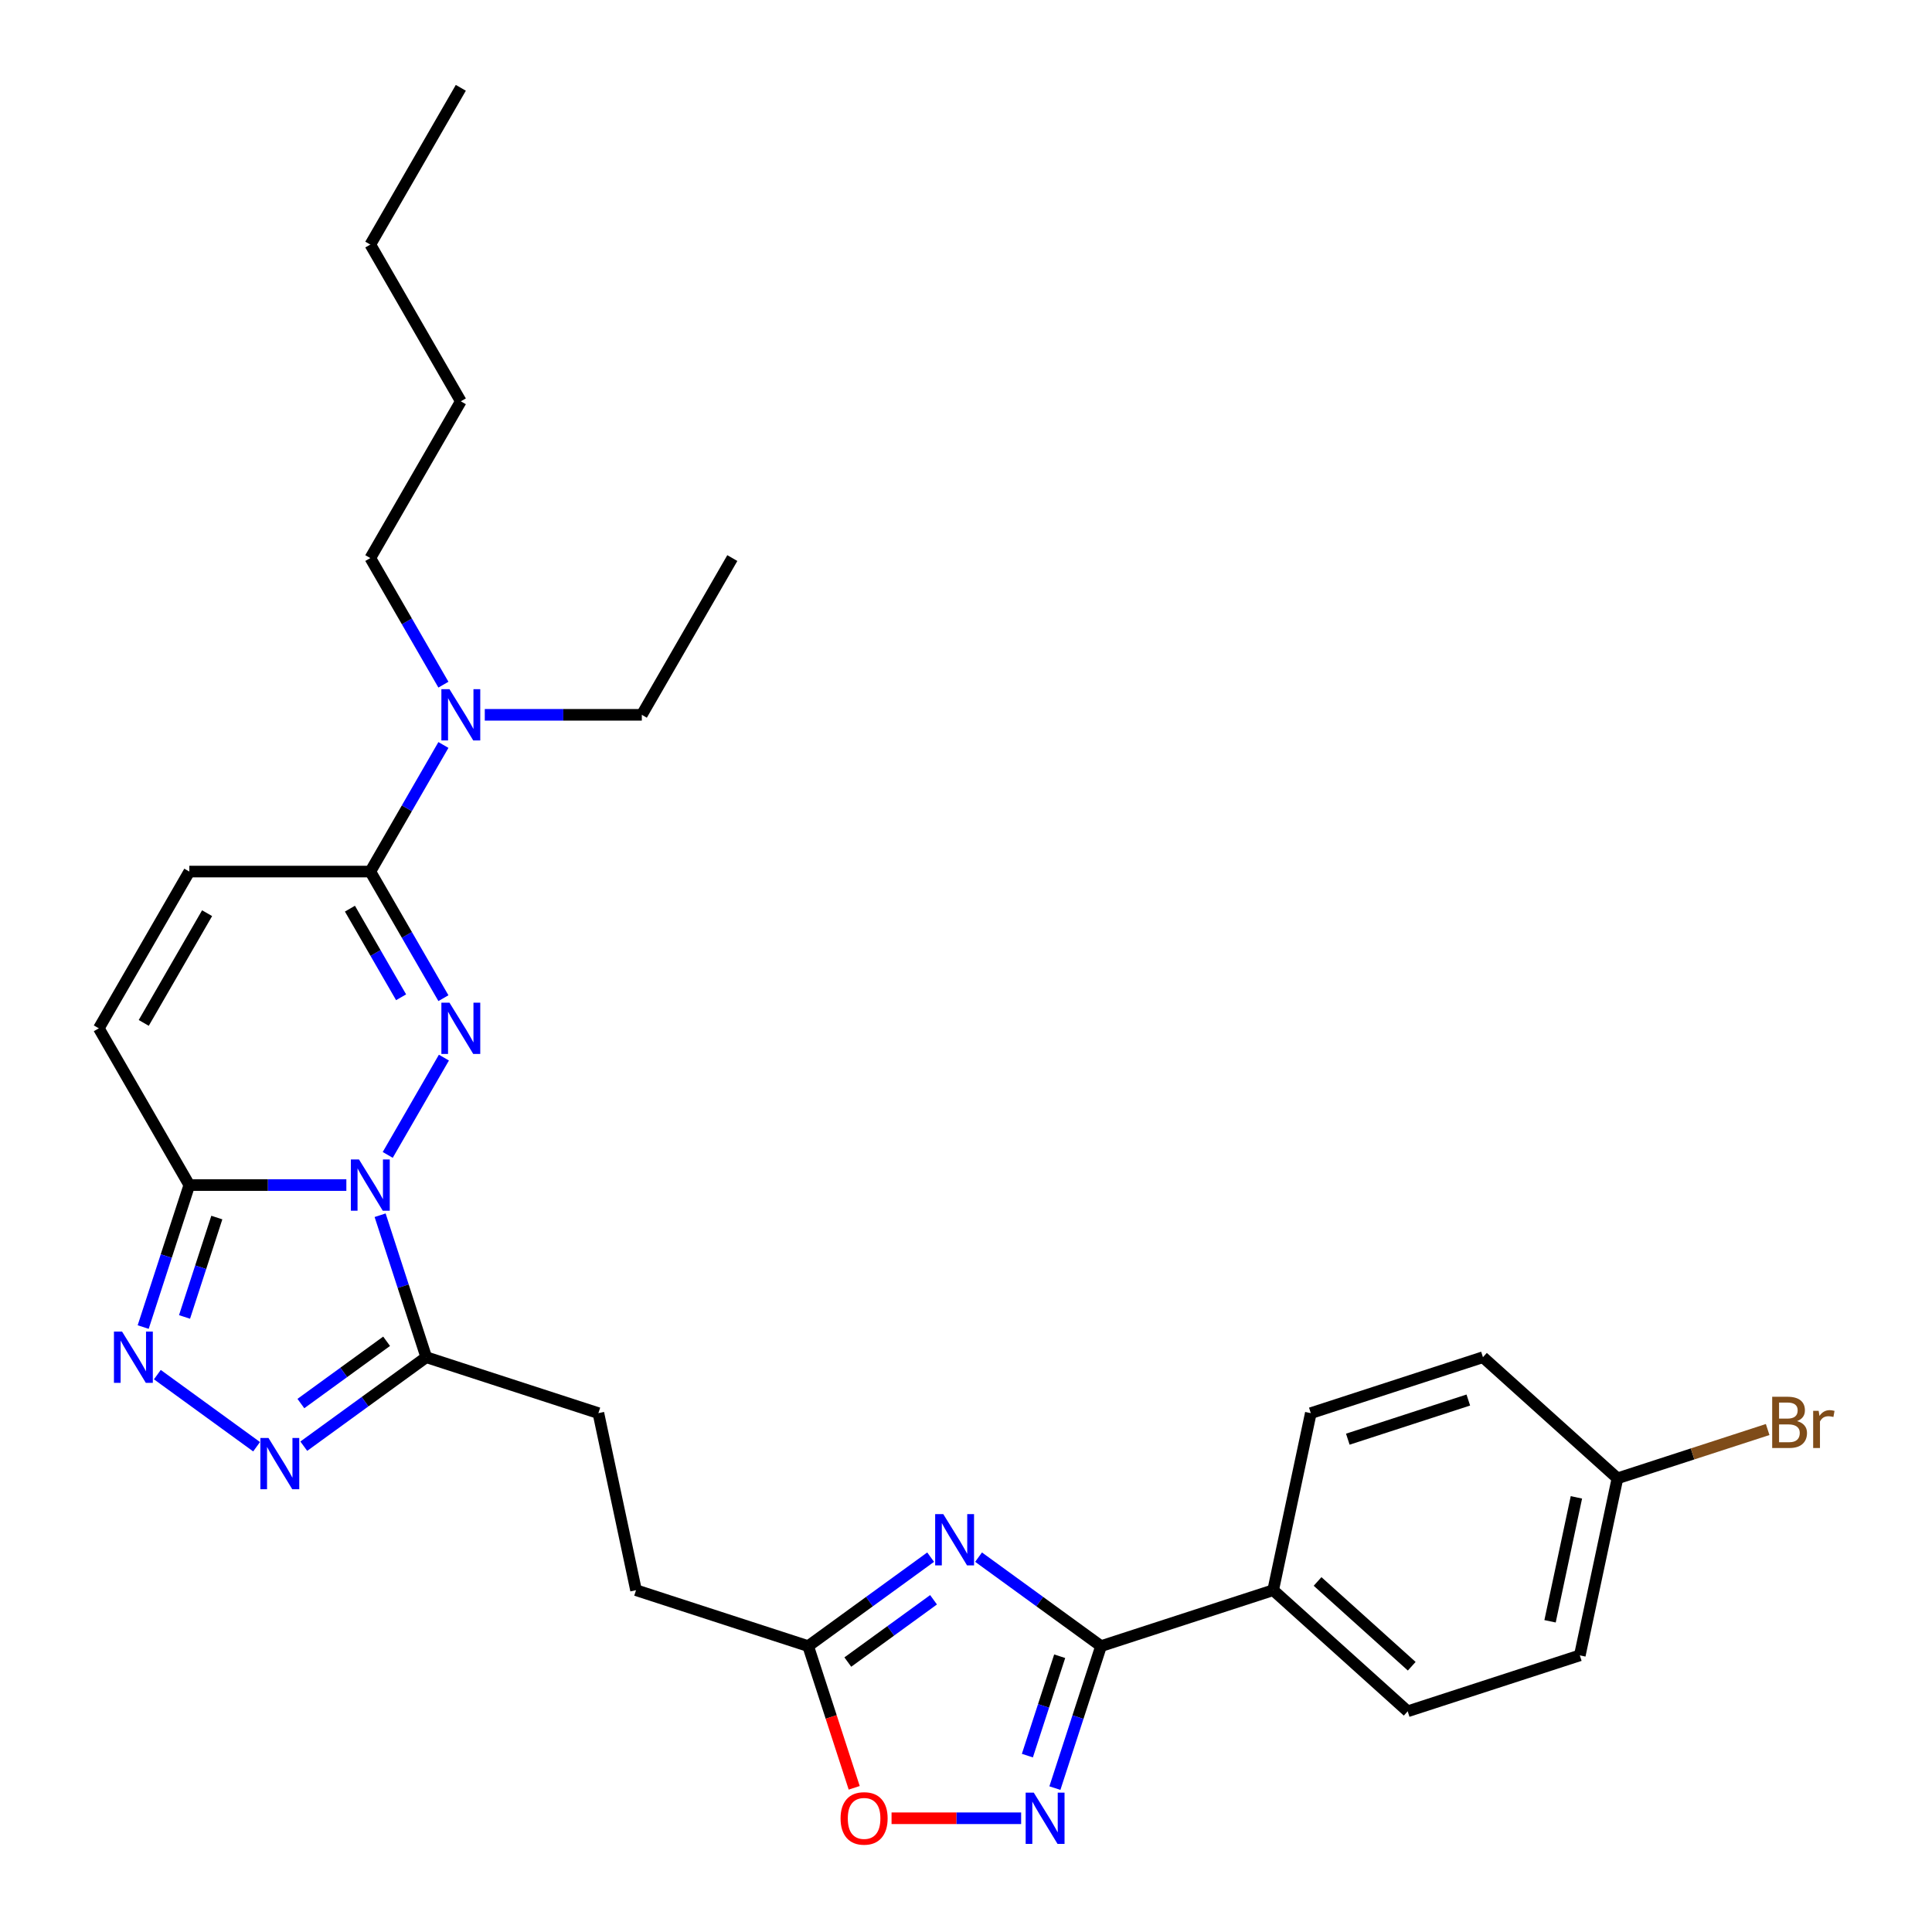 <?xml version='1.0' encoding='iso-8859-1'?>
<svg version='1.1' baseProfile='full'
              xmlns='http://www.w3.org/2000/svg'
                      xmlns:rdkit='http://www.rdkit.org/xml'
                      xmlns:xlink='http://www.w3.org/1999/xlink'
                  xml:space='preserve'
width='1000px' height='1000px' viewBox='0 0 1000 1000'>
<!-- END OF HEADER -->
<rect style='opacity:1.0;fill:#FFFFFF;stroke:none' width='1000' height='1000' x='0' y='0'> </rect>
<path class='bond-0' d='M 200.689,597.783 L 229.769,547.415' style='fill:none;fill-rule:evenodd;stroke:#0000FF;stroke-width:6px;stroke-linecap:butt;stroke-linejoin:miter;stroke-opacity:1' />
<path class='bond-1' d='M 179.273,613.391 L 138.633,613.391' style='fill:none;fill-rule:evenodd;stroke:#0000FF;stroke-width:6px;stroke-linecap:butt;stroke-linejoin:miter;stroke-opacity:1' />
<path class='bond-1' d='M 138.633,613.391 L 97.992,613.391' style='fill:none;fill-rule:evenodd;stroke:#000000;stroke-width:6px;stroke-linecap:butt;stroke-linejoin:miter;stroke-opacity:1' />
<path class='bond-3' d='M 196.749,628.999 L 208.688,665.745' style='fill:none;fill-rule:evenodd;stroke:#0000FF;stroke-width:6px;stroke-linecap:butt;stroke-linejoin:miter;stroke-opacity:1' />
<path class='bond-3' d='M 208.688,665.745 L 220.628,702.491' style='fill:none;fill-rule:evenodd;stroke:#000000;stroke-width:6px;stroke-linecap:butt;stroke-linejoin:miter;stroke-opacity:1' />
<path class='bond-7' d='M 229.509,516.65 L 210.593,483.887' style='fill:none;fill-rule:evenodd;stroke:#0000FF;stroke-width:6px;stroke-linecap:butt;stroke-linejoin:miter;stroke-opacity:1' />
<path class='bond-7' d='M 210.593,483.887 L 191.677,451.124' style='fill:none;fill-rule:evenodd;stroke:#000000;stroke-width:6px;stroke-linecap:butt;stroke-linejoin:miter;stroke-opacity:1' />
<path class='bond-7' d='M 207.607,516.189 L 194.366,493.255' style='fill:none;fill-rule:evenodd;stroke:#0000FF;stroke-width:6px;stroke-linecap:butt;stroke-linejoin:miter;stroke-opacity:1' />
<path class='bond-7' d='M 194.366,493.255 L 181.125,470.321' style='fill:none;fill-rule:evenodd;stroke:#000000;stroke-width:6px;stroke-linecap:butt;stroke-linejoin:miter;stroke-opacity:1' />
<path class='bond-4' d='M 97.992,613.391 L 86.052,650.137' style='fill:none;fill-rule:evenodd;stroke:#000000;stroke-width:6px;stroke-linecap:butt;stroke-linejoin:miter;stroke-opacity:1' />
<path class='bond-4' d='M 86.052,650.137 L 74.113,686.883' style='fill:none;fill-rule:evenodd;stroke:#0000FF;stroke-width:6px;stroke-linecap:butt;stroke-linejoin:miter;stroke-opacity:1' />
<path class='bond-4' d='M 112.23,630.205 L 103.872,655.928' style='fill:none;fill-rule:evenodd;stroke:#000000;stroke-width:6px;stroke-linecap:butt;stroke-linejoin:miter;stroke-opacity:1' />
<path class='bond-4' d='M 103.872,655.928 L 95.515,681.65' style='fill:none;fill-rule:evenodd;stroke:#0000FF;stroke-width:6px;stroke-linecap:butt;stroke-linejoin:miter;stroke-opacity:1' />
<path class='bond-10' d='M 97.992,613.391 L 51.149,532.258' style='fill:none;fill-rule:evenodd;stroke:#000000;stroke-width:6px;stroke-linecap:butt;stroke-linejoin:miter;stroke-opacity:1' />
<path class='bond-2' d='M 481.695,805.975 L 450,829.003' style='fill:none;fill-rule:evenodd;stroke:#0000FF;stroke-width:6px;stroke-linecap:butt;stroke-linejoin:miter;stroke-opacity:1' />
<path class='bond-2' d='M 450,829.003 L 418.306,852.03' style='fill:none;fill-rule:evenodd;stroke:#000000;stroke-width:6px;stroke-linecap:butt;stroke-linejoin:miter;stroke-opacity:1' />
<path class='bond-2' d='M 483.2,828.042 L 461.014,844.161' style='fill:none;fill-rule:evenodd;stroke:#0000FF;stroke-width:6px;stroke-linecap:butt;stroke-linejoin:miter;stroke-opacity:1' />
<path class='bond-2' d='M 461.014,844.161 L 438.828,860.281' style='fill:none;fill-rule:evenodd;stroke:#000000;stroke-width:6px;stroke-linecap:butt;stroke-linejoin:miter;stroke-opacity:1' />
<path class='bond-6' d='M 506.503,805.975 L 538.197,829.003' style='fill:none;fill-rule:evenodd;stroke:#0000FF;stroke-width:6px;stroke-linecap:butt;stroke-linejoin:miter;stroke-opacity:1' />
<path class='bond-6' d='M 538.197,829.003 L 569.892,852.03' style='fill:none;fill-rule:evenodd;stroke:#000000;stroke-width:6px;stroke-linecap:butt;stroke-linejoin:miter;stroke-opacity:1' />
<path class='bond-5' d='M 220.628,702.491 L 188.933,725.519' style='fill:none;fill-rule:evenodd;stroke:#000000;stroke-width:6px;stroke-linecap:butt;stroke-linejoin:miter;stroke-opacity:1' />
<path class='bond-5' d='M 188.933,725.519 L 157.239,748.546' style='fill:none;fill-rule:evenodd;stroke:#0000FF;stroke-width:6px;stroke-linecap:butt;stroke-linejoin:miter;stroke-opacity:1' />
<path class='bond-5' d='M 200.106,694.241 L 177.92,710.36' style='fill:none;fill-rule:evenodd;stroke:#000000;stroke-width:6px;stroke-linecap:butt;stroke-linejoin:miter;stroke-opacity:1' />
<path class='bond-5' d='M 177.92,710.36 L 155.734,726.479' style='fill:none;fill-rule:evenodd;stroke:#0000FF;stroke-width:6px;stroke-linecap:butt;stroke-linejoin:miter;stroke-opacity:1' />
<path class='bond-15' d='M 220.628,702.491 L 309.728,731.442' style='fill:none;fill-rule:evenodd;stroke:#000000;stroke-width:6px;stroke-linecap:butt;stroke-linejoin:miter;stroke-opacity:1' />
<path class='bond-29' d='M 81.446,711.503 L 132.814,748.825' style='fill:none;fill-rule:evenodd;stroke:#0000FF;stroke-width:6px;stroke-linecap:butt;stroke-linejoin:miter;stroke-opacity:1' />
<path class='bond-13' d='M 569.892,852.03 L 658.992,823.08' style='fill:none;fill-rule:evenodd;stroke:#000000;stroke-width:6px;stroke-linecap:butt;stroke-linejoin:miter;stroke-opacity:1' />
<path class='bond-31' d='M 569.892,852.03 L 557.952,888.776' style='fill:none;fill-rule:evenodd;stroke:#000000;stroke-width:6px;stroke-linecap:butt;stroke-linejoin:miter;stroke-opacity:1' />
<path class='bond-31' d='M 557.952,888.776 L 546.013,925.522' style='fill:none;fill-rule:evenodd;stroke:#0000FF;stroke-width:6px;stroke-linecap:butt;stroke-linejoin:miter;stroke-opacity:1' />
<path class='bond-31' d='M 548.49,857.264 L 540.132,882.986' style='fill:none;fill-rule:evenodd;stroke:#000000;stroke-width:6px;stroke-linecap:butt;stroke-linejoin:miter;stroke-opacity:1' />
<path class='bond-31' d='M 540.132,882.986 L 531.775,908.708' style='fill:none;fill-rule:evenodd;stroke:#0000FF;stroke-width:6px;stroke-linecap:butt;stroke-linejoin:miter;stroke-opacity:1' />
<path class='bond-14' d='M 191.677,451.124 L 210.593,418.361' style='fill:none;fill-rule:evenodd;stroke:#000000;stroke-width:6px;stroke-linecap:butt;stroke-linejoin:miter;stroke-opacity:1' />
<path class='bond-14' d='M 210.593,418.361 L 229.509,385.598' style='fill:none;fill-rule:evenodd;stroke:#0000FF;stroke-width:6px;stroke-linecap:butt;stroke-linejoin:miter;stroke-opacity:1' />
<path class='bond-30' d='M 191.677,451.124 L 97.992,451.124' style='fill:none;fill-rule:evenodd;stroke:#000000;stroke-width:6px;stroke-linecap:butt;stroke-linejoin:miter;stroke-opacity:1' />
<path class='bond-8' d='M 528.538,941.13 L 495.002,941.13' style='fill:none;fill-rule:evenodd;stroke:#0000FF;stroke-width:6px;stroke-linecap:butt;stroke-linejoin:miter;stroke-opacity:1' />
<path class='bond-8' d='M 495.002,941.13 L 461.467,941.13' style='fill:none;fill-rule:evenodd;stroke:#FF0000;stroke-width:6px;stroke-linecap:butt;stroke-linejoin:miter;stroke-opacity:1' />
<path class='bond-9' d='M 418.306,852.03 L 329.206,823.08' style='fill:none;fill-rule:evenodd;stroke:#000000;stroke-width:6px;stroke-linecap:butt;stroke-linejoin:miter;stroke-opacity:1' />
<path class='bond-11' d='M 418.306,852.03 L 430.221,888.701' style='fill:none;fill-rule:evenodd;stroke:#000000;stroke-width:6px;stroke-linecap:butt;stroke-linejoin:miter;stroke-opacity:1' />
<path class='bond-11' d='M 430.221,888.701 L 442.136,925.372' style='fill:none;fill-rule:evenodd;stroke:#FF0000;stroke-width:6px;stroke-linecap:butt;stroke-linejoin:miter;stroke-opacity:1' />
<path class='bond-12' d='M 51.149,532.258 L 97.992,451.124' style='fill:none;fill-rule:evenodd;stroke:#000000;stroke-width:6px;stroke-linecap:butt;stroke-linejoin:miter;stroke-opacity:1' />
<path class='bond-12' d='M 74.403,529.456 L 107.192,472.662' style='fill:none;fill-rule:evenodd;stroke:#000000;stroke-width:6px;stroke-linecap:butt;stroke-linejoin:miter;stroke-opacity:1' />
<path class='bond-16' d='M 658.992,823.08 L 728.614,885.767' style='fill:none;fill-rule:evenodd;stroke:#000000;stroke-width:6px;stroke-linecap:butt;stroke-linejoin:miter;stroke-opacity:1' />
<path class='bond-16' d='M 681.973,818.559 L 730.708,862.44' style='fill:none;fill-rule:evenodd;stroke:#000000;stroke-width:6px;stroke-linecap:butt;stroke-linejoin:miter;stroke-opacity:1' />
<path class='bond-17' d='M 658.992,823.08 L 678.47,731.442' style='fill:none;fill-rule:evenodd;stroke:#000000;stroke-width:6px;stroke-linecap:butt;stroke-linejoin:miter;stroke-opacity:1' />
<path class='bond-23' d='M 250.924,369.99 L 291.565,369.99' style='fill:none;fill-rule:evenodd;stroke:#0000FF;stroke-width:6px;stroke-linecap:butt;stroke-linejoin:miter;stroke-opacity:1' />
<path class='bond-23' d='M 291.565,369.99 L 332.205,369.99' style='fill:none;fill-rule:evenodd;stroke:#000000;stroke-width:6px;stroke-linecap:butt;stroke-linejoin:miter;stroke-opacity:1' />
<path class='bond-24' d='M 229.509,354.382 L 210.593,321.619' style='fill:none;fill-rule:evenodd;stroke:#0000FF;stroke-width:6px;stroke-linecap:butt;stroke-linejoin:miter;stroke-opacity:1' />
<path class='bond-24' d='M 210.593,321.619 L 191.677,288.856' style='fill:none;fill-rule:evenodd;stroke:#000000;stroke-width:6px;stroke-linecap:butt;stroke-linejoin:miter;stroke-opacity:1' />
<path class='bond-18' d='M 309.728,731.442 L 329.206,823.08' style='fill:none;fill-rule:evenodd;stroke:#000000;stroke-width:6px;stroke-linecap:butt;stroke-linejoin:miter;stroke-opacity:1' />
<path class='bond-21' d='M 728.614,885.767 L 817.714,856.817' style='fill:none;fill-rule:evenodd;stroke:#000000;stroke-width:6px;stroke-linecap:butt;stroke-linejoin:miter;stroke-opacity:1' />
<path class='bond-20' d='M 678.47,731.442 L 767.57,702.491' style='fill:none;fill-rule:evenodd;stroke:#000000;stroke-width:6px;stroke-linecap:butt;stroke-linejoin:miter;stroke-opacity:1' />
<path class='bond-20' d='M 697.625,744.919 L 759.995,724.654' style='fill:none;fill-rule:evenodd;stroke:#000000;stroke-width:6px;stroke-linecap:butt;stroke-linejoin:miter;stroke-opacity:1' />
<path class='bond-19' d='M 837.192,765.179 L 767.57,702.491' style='fill:none;fill-rule:evenodd;stroke:#000000;stroke-width:6px;stroke-linecap:butt;stroke-linejoin:miter;stroke-opacity:1' />
<path class='bond-22' d='M 837.192,765.179 L 876.065,752.549' style='fill:none;fill-rule:evenodd;stroke:#000000;stroke-width:6px;stroke-linecap:butt;stroke-linejoin:miter;stroke-opacity:1' />
<path class='bond-22' d='M 876.065,752.549 L 914.937,739.918' style='fill:none;fill-rule:evenodd;stroke:#7F4C19;stroke-width:6px;stroke-linecap:butt;stroke-linejoin:miter;stroke-opacity:1' />
<path class='bond-32' d='M 837.192,765.179 L 817.714,856.817' style='fill:none;fill-rule:evenodd;stroke:#000000;stroke-width:6px;stroke-linecap:butt;stroke-linejoin:miter;stroke-opacity:1' />
<path class='bond-32' d='M 815.943,775.029 L 802.308,839.176' style='fill:none;fill-rule:evenodd;stroke:#000000;stroke-width:6px;stroke-linecap:butt;stroke-linejoin:miter;stroke-opacity:1' />
<path class='bond-27' d='M 332.205,369.99 L 379.048,288.856' style='fill:none;fill-rule:evenodd;stroke:#000000;stroke-width:6px;stroke-linecap:butt;stroke-linejoin:miter;stroke-opacity:1' />
<path class='bond-25' d='M 191.677,288.856 L 238.52,207.722' style='fill:none;fill-rule:evenodd;stroke:#000000;stroke-width:6px;stroke-linecap:butt;stroke-linejoin:miter;stroke-opacity:1' />
<path class='bond-26' d='M 238.52,207.722 L 191.677,126.588' style='fill:none;fill-rule:evenodd;stroke:#000000;stroke-width:6px;stroke-linecap:butt;stroke-linejoin:miter;stroke-opacity:1' />
<path class='bond-28' d='M 191.677,126.588 L 238.52,45.455' style='fill:none;fill-rule:evenodd;stroke:#000000;stroke-width:6px;stroke-linecap:butt;stroke-linejoin:miter;stroke-opacity:1' />
<path  class='atom-0' d='M 185.813 600.126
L 194.507 614.178
Q 195.368 615.565, 196.755 618.076
Q 198.142 620.586, 198.216 620.736
L 198.216 600.126
L 201.739 600.126
L 201.739 626.657
L 198.104 626.657
L 188.773 611.293
Q 187.686 609.494, 186.525 607.433
Q 185.4 605.372, 185.063 604.735
L 185.063 626.657
L 181.615 626.657
L 181.615 600.126
L 185.813 600.126
' fill='#0000FF'/>
<path  class='atom-1' d='M 232.655 518.992
L 241.349 533.045
Q 242.211 534.431, 243.598 536.942
Q 244.984 539.453, 245.059 539.603
L 245.059 518.992
L 248.582 518.992
L 248.582 545.523
L 244.947 545.523
L 235.616 530.159
Q 234.529 528.36, 233.367 526.299
Q 232.243 524.238, 231.906 523.601
L 231.906 545.523
L 228.458 545.523
L 228.458 518.992
L 232.655 518.992
' fill='#0000FF'/>
<path  class='atom-3' d='M 488.234 783.697
L 496.928 797.75
Q 497.79 799.137, 499.177 801.648
Q 500.563 804.158, 500.638 804.308
L 500.638 783.697
L 504.161 783.697
L 504.161 810.229
L 500.526 810.229
L 491.195 794.865
Q 490.108 793.066, 488.946 791.005
Q 487.822 788.944, 487.485 788.307
L 487.485 810.229
L 484.037 810.229
L 484.037 783.697
L 488.234 783.697
' fill='#0000FF'/>
<path  class='atom-5' d='M 63.177 689.226
L 71.871 703.278
Q 72.733 704.665, 74.119 707.176
Q 75.506 709.686, 75.581 709.836
L 75.581 689.226
L 79.103 689.226
L 79.103 715.757
L 75.468 715.757
L 66.137 700.393
Q 65.051 698.594, 63.889 696.533
Q 62.765 694.472, 62.428 693.835
L 62.428 715.757
L 58.98 715.757
L 58.98 689.226
L 63.177 689.226
' fill='#0000FF'/>
<path  class='atom-6' d='M 138.97 744.292
L 147.664 758.345
Q 148.526 759.732, 149.912 762.243
Q 151.299 764.753, 151.374 764.903
L 151.374 744.292
L 154.896 744.292
L 154.896 770.824
L 151.261 770.824
L 141.93 755.46
Q 140.844 753.661, 139.682 751.6
Q 138.558 749.539, 138.22 748.902
L 138.22 770.824
L 134.773 770.824
L 134.773 744.292
L 138.97 744.292
' fill='#0000FF'/>
<path  class='atom-9' d='M 535.077 927.864
L 543.771 941.917
Q 544.633 943.304, 546.019 945.814
Q 547.406 948.325, 547.481 948.475
L 547.481 927.864
L 551.003 927.864
L 551.003 954.396
L 547.368 954.396
L 538.037 939.032
Q 536.951 937.233, 535.789 935.172
Q 534.665 933.111, 534.327 932.474
L 534.327 954.396
L 530.88 954.396
L 530.88 927.864
L 535.077 927.864
' fill='#0000FF'/>
<path  class='atom-12' d='M 435.077 941.205
Q 435.077 934.835, 438.225 931.274
Q 441.373 927.714, 447.256 927.714
Q 453.14 927.714, 456.287 931.274
Q 459.435 934.835, 459.435 941.205
Q 459.435 947.651, 456.25 951.323
Q 453.065 954.958, 447.256 954.958
Q 441.41 954.958, 438.225 951.323
Q 435.077 947.688, 435.077 941.205
M 447.256 951.96
Q 451.303 951.96, 453.477 949.262
Q 455.688 946.526, 455.688 941.205
Q 455.688 935.996, 453.477 933.373
Q 451.303 930.712, 447.256 930.712
Q 443.209 930.712, 440.998 933.336
Q 438.825 935.959, 438.825 941.205
Q 438.825 946.564, 440.998 949.262
Q 443.209 951.96, 447.256 951.96
' fill='#FF0000'/>
<path  class='atom-15' d='M 232.655 356.724
L 241.349 370.777
Q 242.211 372.163, 243.598 374.674
Q 244.984 377.185, 245.059 377.335
L 245.059 356.724
L 248.582 356.724
L 248.582 383.256
L 244.947 383.256
L 235.616 367.891
Q 234.529 366.093, 233.367 364.032
Q 232.243 361.97, 231.906 361.333
L 231.906 383.256
L 228.458 383.256
L 228.458 356.724
L 232.655 356.724
' fill='#0000FF'/>
<path  class='atom-23' d='M 930.17 735.554
Q 932.719 736.266, 933.993 737.84
Q 935.304 739.377, 935.304 741.663
Q 935.304 745.335, 932.944 747.434
Q 930.62 749.495, 926.198 749.495
L 917.279 749.495
L 917.279 722.963
L 925.111 722.963
Q 929.646 722.963, 931.932 724.799
Q 934.218 726.635, 934.218 730.008
Q 934.218 734.018, 930.17 735.554
M 920.839 725.961
L 920.839 734.28
L 925.111 734.28
Q 927.735 734.28, 929.084 733.231
Q 930.47 732.144, 930.47 730.008
Q 930.47 725.961, 925.111 725.961
L 920.839 725.961
M 926.198 746.497
Q 928.784 746.497, 930.17 745.26
Q 931.557 744.023, 931.557 741.663
Q 931.557 739.489, 930.021 738.402
Q 928.522 737.278, 925.636 737.278
L 920.839 737.278
L 920.839 746.497
L 926.198 746.497
' fill='#7F4C19'/>
<path  class='atom-23' d='M 941.338 730.233
L 941.75 732.894
Q 943.774 729.896, 947.071 729.896
Q 948.121 729.896, 949.545 730.27
L 948.982 733.418
Q 947.371 733.043, 946.472 733.043
Q 944.898 733.043, 943.848 733.681
Q 942.837 734.28, 942.012 735.742
L 942.012 749.495
L 938.49 749.495
L 938.49 730.233
L 941.338 730.233
' fill='#7F4C19'/>
</svg>

